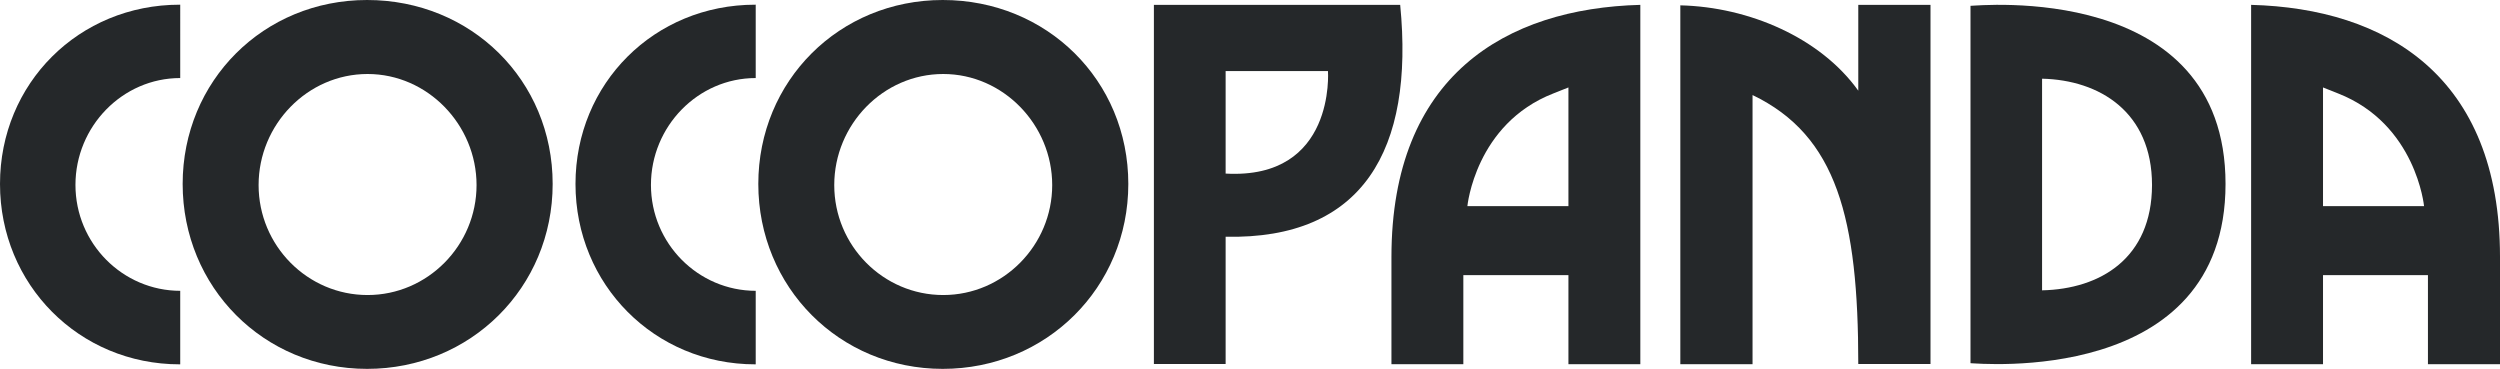 <?xml version="1.0" encoding="UTF-8"?>
<svg id="Layer_1" xmlns="http://www.w3.org/2000/svg" version="1.1" viewBox="0 0 1543.9 227.8">
  <!-- Generator: Adobe Illustrator 29.0.1, SVG Export Plug-In . SVG Version: 2.1.0 Build 192)  -->
  <defs>
    <style>
      .st0 {
        fill: #25282a;
      }
    </style>
  </defs>
  <path class="st0" d="M226.7,0c-63.9,0-113.9,49.9-113.9,113.6s50,114.2,113.9,114.2,114.6-50.2,114.6-114.2S291,0,226.7,0ZM227,182.2c-37.1,0-67.3-30.5-67.3-67.9s30.2-68.6,67.3-68.6,67.3,31.4,67.3,68.6-30.2,67.9-67.3,67.9Z"/>
  <path class="st0" d="M111.4,179.6h0c-35.7,0-64.8-29.3-64.8-65.4s29-66,64.7-66h0V2.9h-.3C48.7,2.9,0,51.5,0,113.6s48.8,111.4,111,111.4h.3v-45.4h.1Z"/>
  <path class="st0" d="M582.2,0c-63.9,0-113.9,49.9-113.9,113.6s50,114.2,113.9,114.2,114.6-50.2,114.6-114.2S646.4,0,582.2,0ZM582.5,182.2c-37.1,0-67.3-30.5-67.3-67.9s30.2-68.6,67.3-68.6,67.3,31.4,67.3,68.6-30.2,67.9-67.3,67.9Z"/>
  <path class="st0" d="M466.8,179.6h0c-35.7,0-64.8-29.3-64.8-65.4s29-66,64.7-66h0V2.9h-.3c-62.3,0-111,48.6-111,110.7s48.8,111.4,111,111.4h.3v-45.4h0Z"/>
  <path class="st0" d="M864.7,3h-152.1v221.8h44.3v-78.6c84.6,1.8,116.6-53.5,107.8-143.2ZM756.9,107.2v-63.3h63.2s4.9,67.1-63.2,63.3Z"/>
  <path class="st0" d="M1013,224.9V3h0c-83.1,2.2-153.7,43.8-153.7,155.7v66.2h44.4v-55h64.9v55h44.4ZM906.2,127.3s4.9-50.8,53.1-69.6l9.3-3.7v73.3h-62.4Z"/>
  <path class="st0" d="M1434.6,224.9v-55h64.8v55h44.5v-66.2c0-111.9-70.6-153.5-153.7-155.7h0v221.9h44.4ZM1434.6,127.3V54l9.3,3.7c48.2,18.9,53.1,69.6,53.1,69.6h-62.4Z"/>
  <path class="st0" d="M1216.9,3.6v220.7c3.9,0,157.5,14.9,157.5-110.7S1220.8,3.6,1216.9,3.6ZM1261.1,179.3V48.6c35.4.8,67.9,20.5,67.9,65.7-.1,45.2-31.9,64.2-67.9,65Z"/>
  <path class="st0" d="M1147.6,3v53c-23.4-32.7-67.5-51.7-109.9-52.7v221.6h44.6V58.7c52.2,25.1,65.3,76.3,65.3,166.1h44.6V3h-44.6Z"/>
</svg>
